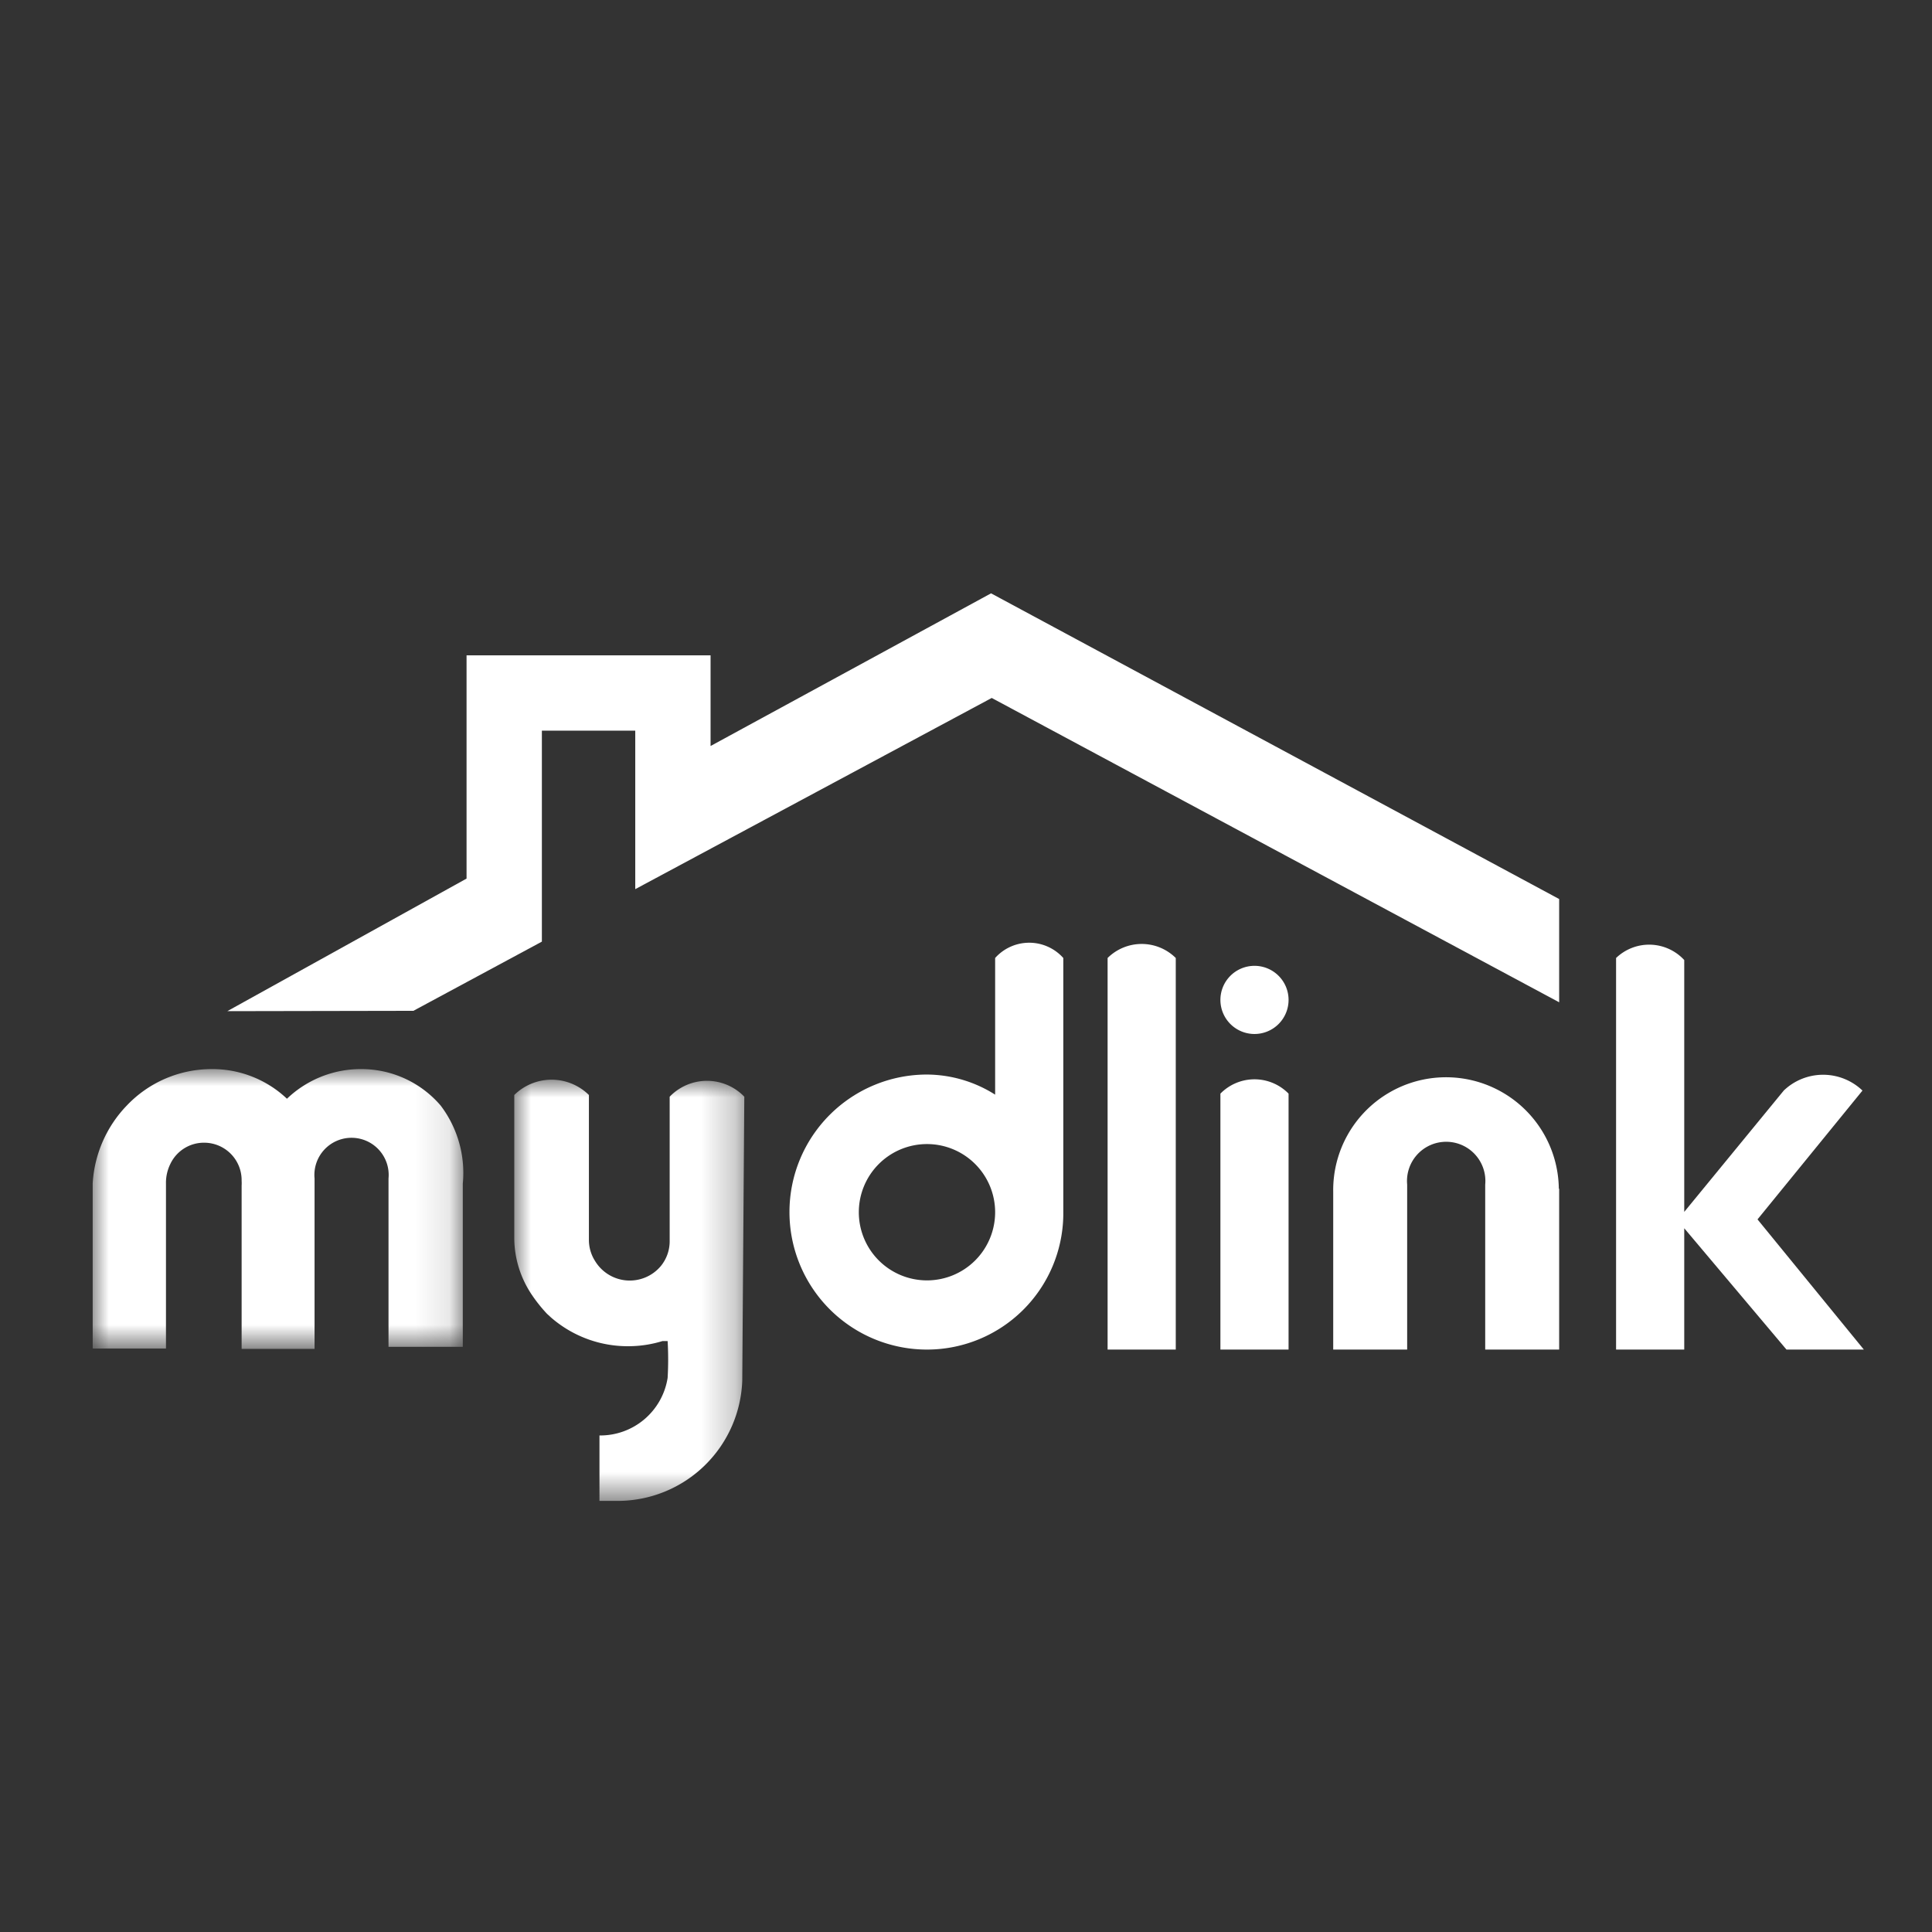 <svg id="圖層_1" data-name="圖層 1" xmlns="http://www.w3.org/2000/svg" xmlns:xlink="http://www.w3.org/1999/xlink" viewBox="0 0 56.69 56.69"><rect x="0" y="0" width="56.69" height="56.69" fill="#333333" stroke="none"/><defs><style>.cls-1{fill:#fff;fill-rule:evenodd;}.cls-2{mask:url(#mask);}.cls-3{mask:url(#mask-2-2);}</style><mask id="mask" x="15.08" y="31.7" width="6.76" height="12.37" maskUnits="userSpaceOnUse"><g id="mask-2"><polygon id="path-1" class="cls-1" points="15.07 44.07 21.84 44.07 21.84 31.7 15.07 31.7 15.07 44.07"/></g></mask><mask id="mask-2-2" x="2.69" y="31.37" width="10.89" height="8.21" maskUnits="userSpaceOnUse"><g id="mask-4"><polygon id="path-3" class="cls-1" points="2.69 39.58 2.69 31.37 13.58 31.37 13.58 39.58 2.69 39.58"/></g></mask></defs><title>icon</title><polygon id="Fill-1" class="cls-1" points="29.08 17.41 20.85 21.89 20.85 19.23 13.69 19.23 13.69 25.78 6.67 29.67 12.13 29.66 15.9 27.63 15.9 21.44 18.64 21.44 18.64 26.09 29.1 20.48 45.75 29.41 45.75 26.38 29.08 17.41"/><path id="Fill-3" class="cls-1" d="M36.81,28.34a1,1,0,1,0,1,1,1,1,0,0,0-1-1"/><path id="Fill-5" class="cls-1" d="M35.81,32.07V39.6h2V32.09a1.4,1.4,0,0,0-2,0"/><path id="Fill-7" class="cls-1" d="M27.2,37.57a2,2,0,1,1,2-2,2,2,0,0,1-2,2m2-9.45v4a3.77,3.77,0,0,0-2-.59,4,4,0,0,0,0,8.07,4,4,0,0,0,4-3.94V28.11a1.34,1.34,0,0,0-2,0"/><path id="Fill-9" class="cls-1" d="M32.5,28.11V39.6h2V28.11a1.42,1.42,0,0,0-2,0"/><path id="Fill-18" class="cls-1" d="M40.18,32.67h0Zm5.56,2.21a3.31,3.31,0,0,0-6.62.08V39.6h2.17V34.76a1.15,1.15,0,1,1,2.29,0s0,0,0,.06,0,0,0,.06V39.6h2.17V35S45.75,34.91,45.75,34.88Z"/><g id="Group-24"><g class="cls-2"><path id="Fill-22" class="cls-1" d="M21.84,32.18a1.52,1.52,0,0,0-2.19,0s0,4.17,0,4.24a1.15,1.15,0,0,1-.26.73A1.19,1.19,0,0,1,17.46,37a1.15,1.15,0,0,1-.18-.61s0-.07,0-.1l0-4.16a1.56,1.56,0,0,0-2.19,0v4.21A3,3,0,0,0,15.61,38a4.44,4.44,0,0,0,.44.55l0,0,.12.11a3.43,3.43,0,0,0,2.36.84,3.39,3.39,0,0,0,.91-.15l.15,0a9.39,9.39,0,0,1,0,1.08,2,2,0,0,1-2,1.69v1.92h.58a3.66,3.66,0,0,0,3.61-3.53Z"/></g></g><path id="Fill-11" class="cls-1" d="M54.69,39.6l-3.12-3.82L54.65,32a1.67,1.67,0,0,0-2.31,0l-2.92,3.56,0-7.39a1.4,1.4,0,0,0-2-.06V39.6h2l0-3.56,3,3.56Z"/><g id="Group-15"><g class="cls-3"><path id="Fill-13" class="cls-1" d="M12.93,32.44h0a3.06,3.06,0,0,0-2.3-1.07,3.13,3.13,0,0,0-2.21.87,3.18,3.18,0,0,0-2.22-.87,3.43,3.43,0,0,0-2.48,1.07h0a3.59,3.59,0,0,0-1,2.28v4.85H4.87V34.73A1.25,1.25,0,0,1,5,34.15a1.09,1.09,0,0,1,1-.62,1.1,1.1,0,0,1,1.09,1.12,1.13,1.13,0,0,1,0,.14v4.79H9.23v-5a1.09,1.09,0,1,1,2.17,0s0,0,0,.06v4.88h2.18V34.73a3.27,3.27,0,0,0-.65-2.29"/></g></g></svg>